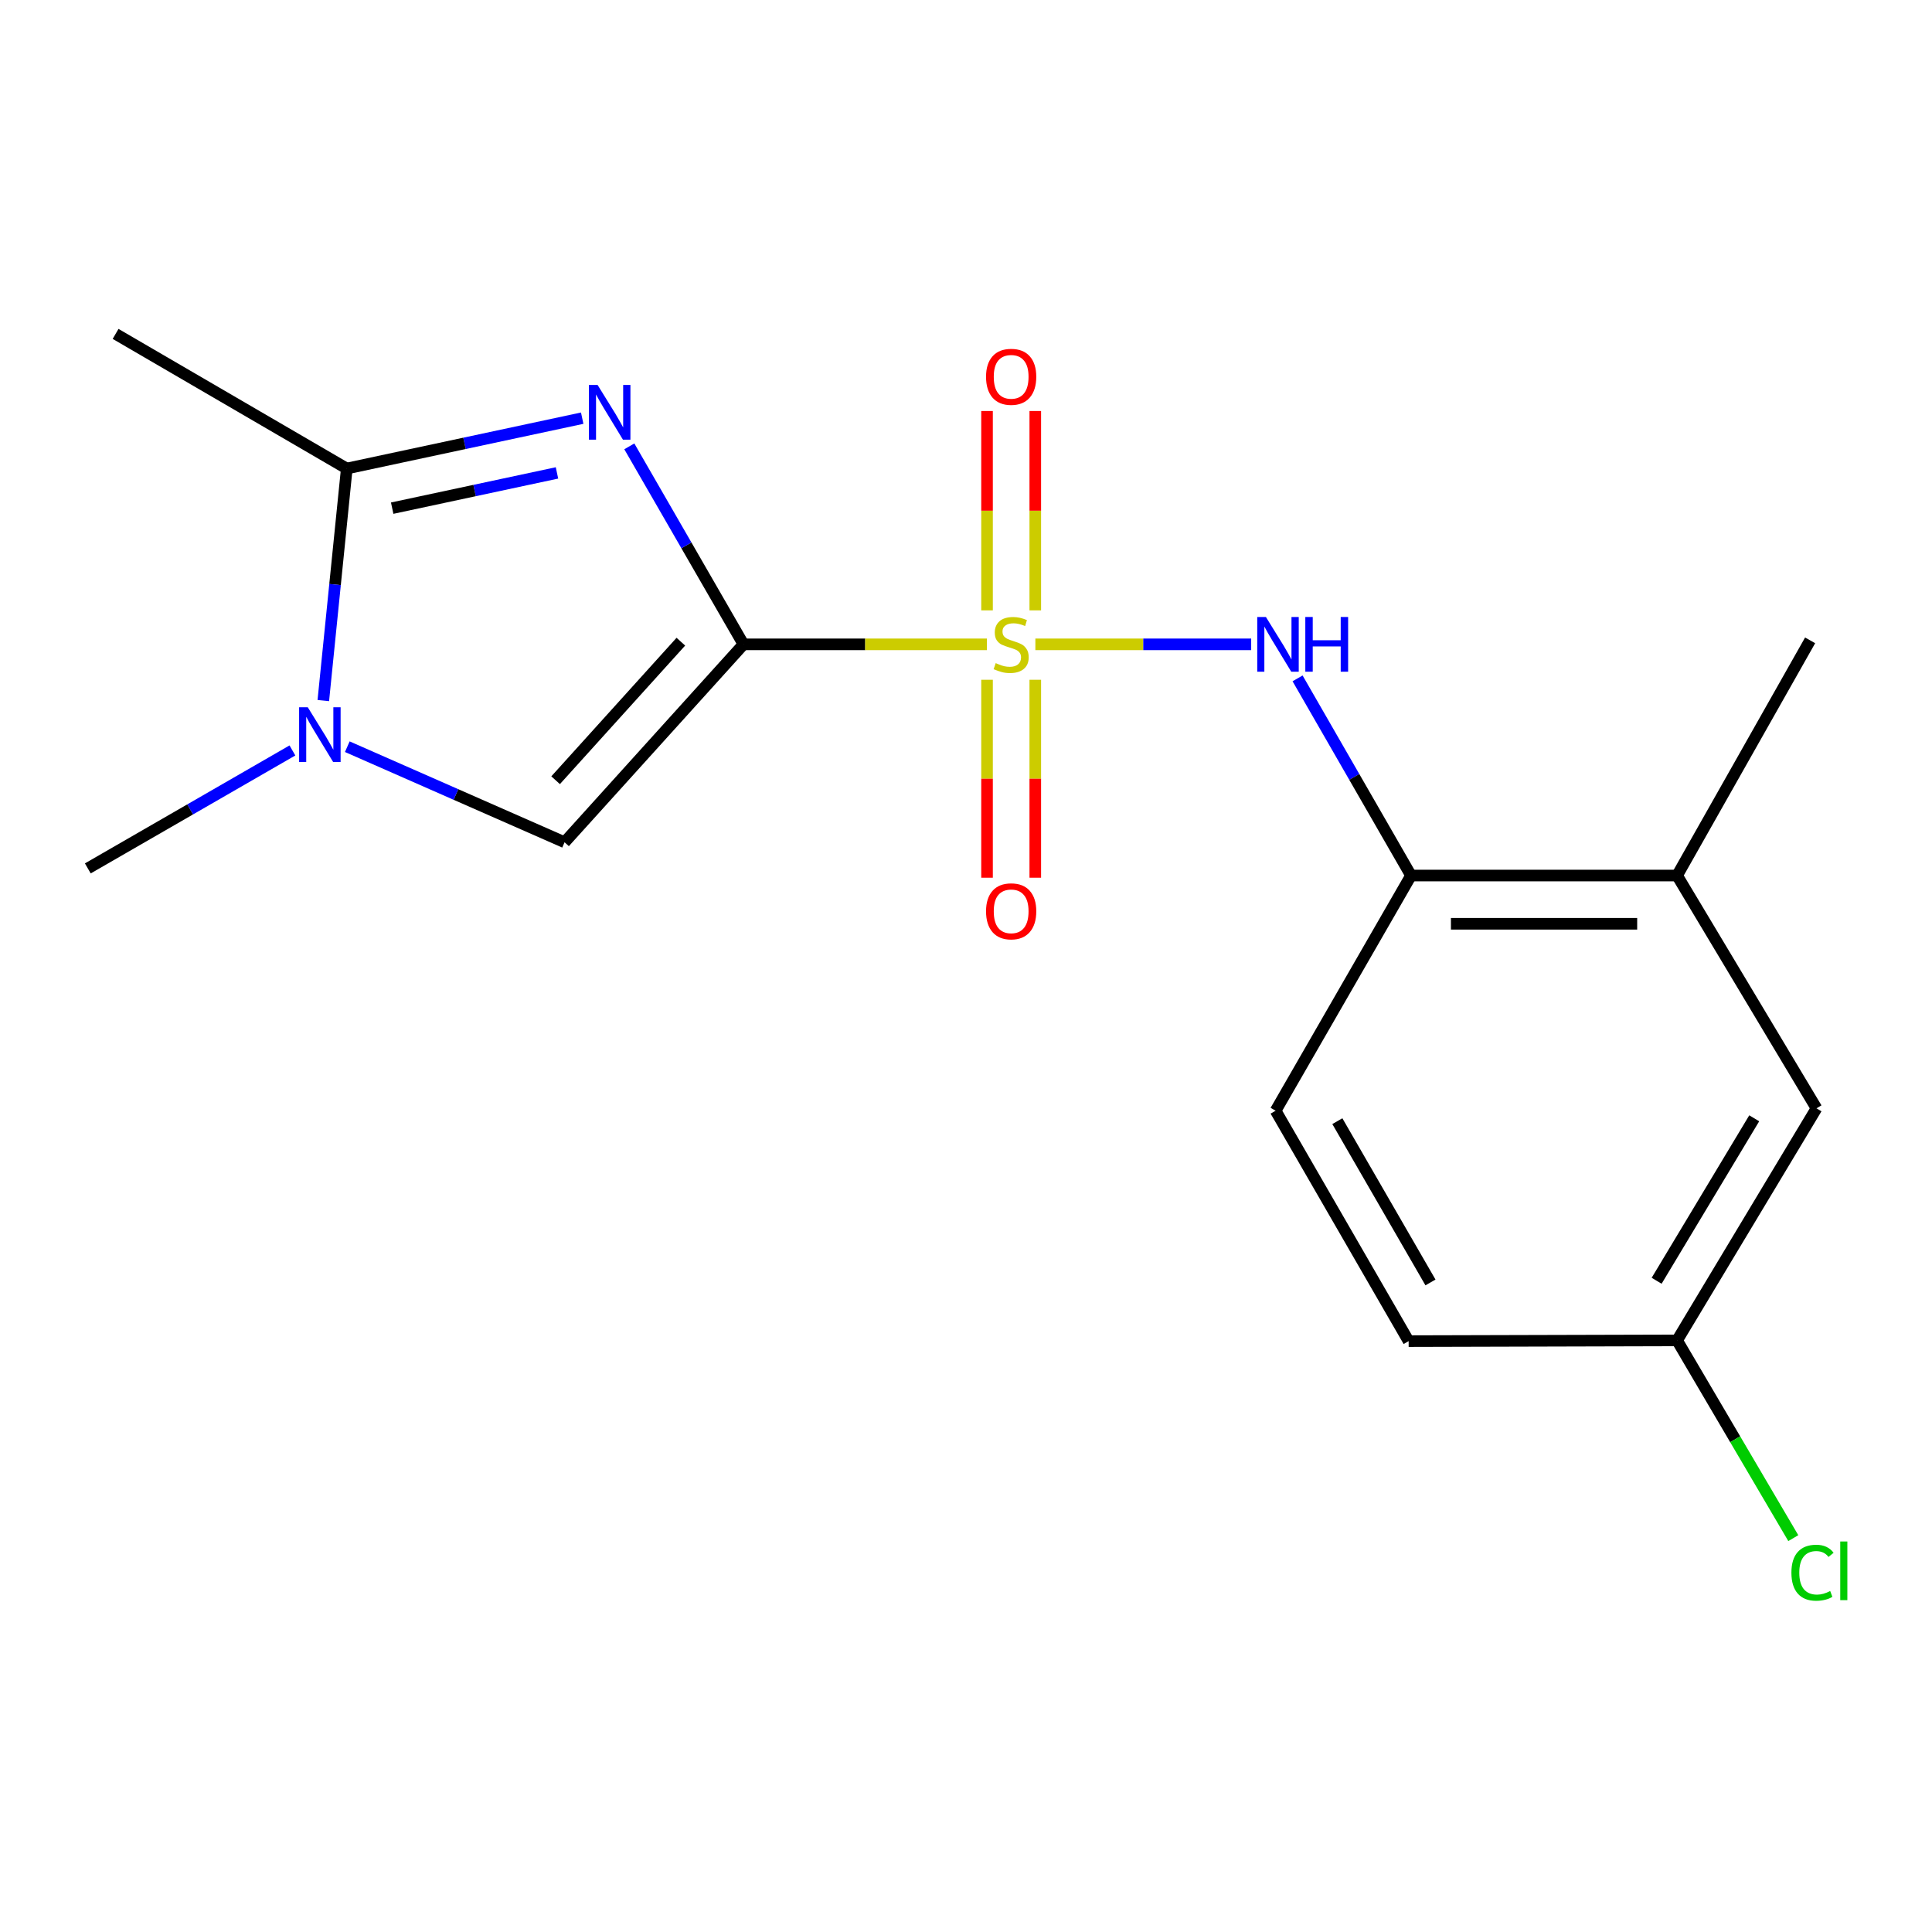 <?xml version='1.0' encoding='iso-8859-1'?>
<svg version='1.1' baseProfile='full'
              xmlns='http://www.w3.org/2000/svg'
                      xmlns:rdkit='http://www.rdkit.org/xml'
                      xmlns:xlink='http://www.w3.org/1999/xlink'
                  xml:space='preserve'
width='1000px' height='1000px' viewBox='0 0 1000 1000'>
<!-- END OF HEADER -->
<rect style='opacity:1.0;fill:#FFFFFF;stroke:none' width='1000' height='1000' x='0' y='0'> </rect>
<path class='bond-0' d='M 384.827,333.512 L 447.828,333.512' style='fill:none;fill-rule:evenodd;stroke:#000000;stroke-width:6px;stroke-linecap:butt;stroke-linejoin:miter;stroke-opacity:1' />
<path class='bond-0' d='M 447.828,333.512 L 510.829,333.512' style='fill:none;fill-rule:evenodd;stroke:#CCCC00;stroke-width:6px;stroke-linecap:butt;stroke-linejoin:miter;stroke-opacity:1' />
<path class='bond-1' d='M 384.827,333.512 L 355.279,282.271' style='fill:none;fill-rule:evenodd;stroke:#000000;stroke-width:6px;stroke-linecap:butt;stroke-linejoin:miter;stroke-opacity:1' />
<path class='bond-1' d='M 355.279,282.271 L 325.732,231.031' style='fill:none;fill-rule:evenodd;stroke:#0000FF;stroke-width:6px;stroke-linecap:butt;stroke-linejoin:miter;stroke-opacity:1' />
<path class='bond-3' d='M 384.827,333.512 L 292.218,435.958' style='fill:none;fill-rule:evenodd;stroke:#000000;stroke-width:6px;stroke-linecap:butt;stroke-linejoin:miter;stroke-opacity:1' />
<path class='bond-3' d='M 352.41,332.132 L 287.583,403.844' style='fill:none;fill-rule:evenodd;stroke:#000000;stroke-width:6px;stroke-linecap:butt;stroke-linejoin:miter;stroke-opacity:1' />
<path class='bond-5' d='M 535.905,333.512 L 591.757,333.512' style='fill:none;fill-rule:evenodd;stroke:#CCCC00;stroke-width:6px;stroke-linecap:butt;stroke-linejoin:miter;stroke-opacity:1' />
<path class='bond-5' d='M 591.757,333.512 L 647.609,333.512' style='fill:none;fill-rule:evenodd;stroke:#0000FF;stroke-width:6px;stroke-linecap:butt;stroke-linejoin:miter;stroke-opacity:1' />
<path class='bond-7' d='M 510.886,351.845 L 510.886,403.072' style='fill:none;fill-rule:evenodd;stroke:#CCCC00;stroke-width:6px;stroke-linecap:butt;stroke-linejoin:miter;stroke-opacity:1' />
<path class='bond-7' d='M 510.886,403.072 L 510.886,454.3' style='fill:none;fill-rule:evenodd;stroke:#FF0000;stroke-width:6px;stroke-linecap:butt;stroke-linejoin:miter;stroke-opacity:1' />
<path class='bond-7' d='M 535.859,351.845 L 535.859,403.072' style='fill:none;fill-rule:evenodd;stroke:#CCCC00;stroke-width:6px;stroke-linecap:butt;stroke-linejoin:miter;stroke-opacity:1' />
<path class='bond-7' d='M 535.859,403.072 L 535.859,454.3' style='fill:none;fill-rule:evenodd;stroke:#FF0000;stroke-width:6px;stroke-linecap:butt;stroke-linejoin:miter;stroke-opacity:1' />
<path class='bond-8' d='M 535.859,315.928 L 535.859,264.332' style='fill:none;fill-rule:evenodd;stroke:#CCCC00;stroke-width:6px;stroke-linecap:butt;stroke-linejoin:miter;stroke-opacity:1' />
<path class='bond-8' d='M 535.859,264.332 L 535.859,212.737' style='fill:none;fill-rule:evenodd;stroke:#FF0000;stroke-width:6px;stroke-linecap:butt;stroke-linejoin:miter;stroke-opacity:1' />
<path class='bond-8' d='M 510.886,315.928 L 510.886,264.332' style='fill:none;fill-rule:evenodd;stroke:#CCCC00;stroke-width:6px;stroke-linecap:butt;stroke-linejoin:miter;stroke-opacity:1' />
<path class='bond-8' d='M 510.886,264.332 L 510.886,212.737' style='fill:none;fill-rule:evenodd;stroke:#FF0000;stroke-width:6px;stroke-linecap:butt;stroke-linejoin:miter;stroke-opacity:1' />
<path class='bond-2' d='M 301.349,216.446 L 240.42,229.479' style='fill:none;fill-rule:evenodd;stroke:#0000FF;stroke-width:6px;stroke-linecap:butt;stroke-linejoin:miter;stroke-opacity:1' />
<path class='bond-2' d='M 240.42,229.479 L 179.491,242.512' style='fill:none;fill-rule:evenodd;stroke:#000000;stroke-width:6px;stroke-linecap:butt;stroke-linejoin:miter;stroke-opacity:1' />
<path class='bond-2' d='M 288.294,244.777 L 245.644,253.9' style='fill:none;fill-rule:evenodd;stroke:#0000FF;stroke-width:6px;stroke-linecap:butt;stroke-linejoin:miter;stroke-opacity:1' />
<path class='bond-2' d='M 245.644,253.9 L 202.994,263.023' style='fill:none;fill-rule:evenodd;stroke:#000000;stroke-width:6px;stroke-linecap:butt;stroke-linejoin:miter;stroke-opacity:1' />
<path class='bond-16' d='M 179.491,242.512 L 59.828,172.823' style='fill:none;fill-rule:evenodd;stroke:#000000;stroke-width:6px;stroke-linecap:butt;stroke-linejoin:miter;stroke-opacity:1' />
<path class='bond-18' d='M 179.491,242.512 L 173.418,302.566' style='fill:none;fill-rule:evenodd;stroke:#000000;stroke-width:6px;stroke-linecap:butt;stroke-linejoin:miter;stroke-opacity:1' />
<path class='bond-18' d='M 173.418,302.566 L 167.344,362.619' style='fill:none;fill-rule:evenodd;stroke:#0000FF;stroke-width:6px;stroke-linecap:butt;stroke-linejoin:miter;stroke-opacity:1' />
<path class='bond-4' d='M 292.218,435.958 L 235.989,411.222' style='fill:none;fill-rule:evenodd;stroke:#000000;stroke-width:6px;stroke-linecap:butt;stroke-linejoin:miter;stroke-opacity:1' />
<path class='bond-4' d='M 235.989,411.222 L 179.761,386.486' style='fill:none;fill-rule:evenodd;stroke:#0000FF;stroke-width:6px;stroke-linecap:butt;stroke-linejoin:miter;stroke-opacity:1' />
<path class='bond-14' d='M 151.356,388.43 L 98.405,418.957' style='fill:none;fill-rule:evenodd;stroke:#0000FF;stroke-width:6px;stroke-linecap:butt;stroke-linejoin:miter;stroke-opacity:1' />
<path class='bond-14' d='M 98.405,418.957 L 45.455,449.485' style='fill:none;fill-rule:evenodd;stroke:#000000;stroke-width:6px;stroke-linecap:butt;stroke-linejoin:miter;stroke-opacity:1' />
<path class='bond-6' d='M 671.622,351.124 L 700.984,402.149' style='fill:none;fill-rule:evenodd;stroke:#0000FF;stroke-width:6px;stroke-linecap:butt;stroke-linejoin:miter;stroke-opacity:1' />
<path class='bond-6' d='M 700.984,402.149 L 730.345,453.175' style='fill:none;fill-rule:evenodd;stroke:#000000;stroke-width:6px;stroke-linecap:butt;stroke-linejoin:miter;stroke-opacity:1' />
<path class='bond-9' d='M 730.345,453.175 L 868.059,453.175' style='fill:none;fill-rule:evenodd;stroke:#000000;stroke-width:6px;stroke-linecap:butt;stroke-linejoin:miter;stroke-opacity:1' />
<path class='bond-9' d='M 751.002,478.149 L 847.402,478.149' style='fill:none;fill-rule:evenodd;stroke:#000000;stroke-width:6px;stroke-linecap:butt;stroke-linejoin:miter;stroke-opacity:1' />
<path class='bond-11' d='M 730.345,453.175 L 660.254,574.906' style='fill:none;fill-rule:evenodd;stroke:#000000;stroke-width:6px;stroke-linecap:butt;stroke-linejoin:miter;stroke-opacity:1' />
<path class='bond-10' d='M 868.059,453.175 L 940.217,573.671' style='fill:none;fill-rule:evenodd;stroke:#000000;stroke-width:6px;stroke-linecap:butt;stroke-linejoin:miter;stroke-opacity:1' />
<path class='bond-17' d='M 868.059,453.175 L 936.915,331.445' style='fill:none;fill-rule:evenodd;stroke:#000000;stroke-width:6px;stroke-linecap:butt;stroke-linejoin:miter;stroke-opacity:1' />
<path class='bond-19' d='M 940.217,573.671 L 868.059,693.792' style='fill:none;fill-rule:evenodd;stroke:#000000;stroke-width:6px;stroke-linecap:butt;stroke-linejoin:miter;stroke-opacity:1' />
<path class='bond-19' d='M 907.986,578.829 L 857.475,662.914' style='fill:none;fill-rule:evenodd;stroke:#000000;stroke-width:6px;stroke-linecap:butt;stroke-linejoin:miter;stroke-opacity:1' />
<path class='bond-13' d='M 660.254,574.906 L 729.11,694.167' style='fill:none;fill-rule:evenodd;stroke:#000000;stroke-width:6px;stroke-linecap:butt;stroke-linejoin:miter;stroke-opacity:1' />
<path class='bond-13' d='M 692.209,580.308 L 740.409,663.791' style='fill:none;fill-rule:evenodd;stroke:#000000;stroke-width:6px;stroke-linecap:butt;stroke-linejoin:miter;stroke-opacity:1' />
<path class='bond-12' d='M 868.059,693.792 L 729.11,694.167' style='fill:none;fill-rule:evenodd;stroke:#000000;stroke-width:6px;stroke-linecap:butt;stroke-linejoin:miter;stroke-opacity:1' />
<path class='bond-15' d='M 868.059,693.792 L 898.133,744.964' style='fill:none;fill-rule:evenodd;stroke:#000000;stroke-width:6px;stroke-linecap:butt;stroke-linejoin:miter;stroke-opacity:1' />
<path class='bond-15' d='M 898.133,744.964 L 928.207,796.135' style='fill:none;fill-rule:evenodd;stroke:#00CC00;stroke-width:6px;stroke-linecap:butt;stroke-linejoin:miter;stroke-opacity:1' />
<path  class='atom-1' d='M 515.373 343.232
Q 515.693 343.352, 517.013 343.912
Q 518.333 344.472, 519.773 344.832
Q 521.253 345.152, 522.693 345.152
Q 525.373 345.152, 526.933 343.872
Q 528.493 342.552, 528.493 340.272
Q 528.493 338.712, 527.693 337.752
Q 526.933 336.792, 525.733 336.272
Q 524.533 335.752, 522.533 335.152
Q 520.013 334.392, 518.493 333.672
Q 517.013 332.952, 515.933 331.432
Q 514.893 329.912, 514.893 327.352
Q 514.893 323.792, 517.293 321.592
Q 519.733 319.392, 524.533 319.392
Q 527.813 319.392, 531.533 320.952
L 530.613 324.032
Q 527.213 322.632, 524.653 322.632
Q 521.893 322.632, 520.373 323.792
Q 518.853 324.912, 518.893 326.872
Q 518.893 328.392, 519.653 329.312
Q 520.453 330.232, 521.573 330.752
Q 522.733 331.272, 524.653 331.872
Q 527.213 332.672, 528.733 333.472
Q 530.253 334.272, 531.333 335.912
Q 532.453 337.512, 532.453 340.272
Q 532.453 344.192, 529.813 346.312
Q 527.213 348.392, 522.853 348.392
Q 520.333 348.392, 518.413 347.832
Q 516.533 347.312, 514.293 346.392
L 515.373 343.232
' fill='#CCCC00'/>
<path  class='atom-2' d='M 309.308 199.245
L 318.588 214.245
Q 319.508 215.725, 320.988 218.405
Q 322.468 221.085, 322.548 221.245
L 322.548 199.245
L 326.308 199.245
L 326.308 227.565
L 322.428 227.565
L 312.468 211.165
Q 311.308 209.245, 310.068 207.045
Q 308.868 204.845, 308.508 204.165
L 308.508 227.565
L 304.828 227.565
L 304.828 199.245
L 309.308 199.245
' fill='#0000FF'/>
<path  class='atom-5' d='M 159.302 366.08
L 168.582 381.08
Q 169.502 382.56, 170.982 385.24
Q 172.462 387.92, 172.542 388.08
L 172.542 366.08
L 176.302 366.08
L 176.302 394.4
L 172.422 394.4
L 162.462 378
Q 161.302 376.08, 160.062 373.88
Q 158.862 371.68, 158.502 371
L 158.502 394.4
L 154.822 394.4
L 154.822 366.08
L 159.302 366.08
' fill='#0000FF'/>
<path  class='atom-6' d='M 655.228 319.352
L 664.508 334.352
Q 665.428 335.832, 666.908 338.512
Q 668.388 341.192, 668.468 341.352
L 668.468 319.352
L 672.228 319.352
L 672.228 347.672
L 668.348 347.672
L 658.388 331.272
Q 657.228 329.352, 655.988 327.152
Q 654.788 324.952, 654.428 324.272
L 654.428 347.672
L 650.748 347.672
L 650.748 319.352
L 655.228 319.352
' fill='#0000FF'/>
<path  class='atom-6' d='M 675.628 319.352
L 679.468 319.352
L 679.468 331.392
L 693.948 331.392
L 693.948 319.352
L 697.788 319.352
L 697.788 347.672
L 693.948 347.672
L 693.948 334.592
L 679.468 334.592
L 679.468 347.672
L 675.628 347.672
L 675.628 319.352
' fill='#0000FF'/>
<path  class='atom-8' d='M 510.373 471.694
Q 510.373 464.894, 513.733 461.094
Q 517.093 457.294, 523.373 457.294
Q 529.653 457.294, 533.013 461.094
Q 536.373 464.894, 536.373 471.694
Q 536.373 478.574, 532.973 482.494
Q 529.573 486.374, 523.373 486.374
Q 517.133 486.374, 513.733 482.494
Q 510.373 478.614, 510.373 471.694
M 523.373 483.174
Q 527.693 483.174, 530.013 480.294
Q 532.373 477.374, 532.373 471.694
Q 532.373 466.134, 530.013 463.334
Q 527.693 460.494, 523.373 460.494
Q 519.053 460.494, 516.693 463.294
Q 514.373 466.094, 514.373 471.694
Q 514.373 477.414, 516.693 480.294
Q 519.053 483.174, 523.373 483.174
' fill='#FF0000'/>
<path  class='atom-9' d='M 510.373 195.032
Q 510.373 188.232, 513.733 184.432
Q 517.093 180.632, 523.373 180.632
Q 529.653 180.632, 533.013 184.432
Q 536.373 188.232, 536.373 195.032
Q 536.373 201.912, 532.973 205.832
Q 529.573 209.712, 523.373 209.712
Q 517.133 209.712, 513.733 205.832
Q 510.373 201.952, 510.373 195.032
M 523.373 206.512
Q 527.693 206.512, 530.013 203.632
Q 532.373 200.712, 532.373 195.032
Q 532.373 189.472, 530.013 186.672
Q 527.693 183.832, 523.373 183.832
Q 519.053 183.832, 516.693 186.632
Q 514.373 189.432, 514.373 195.032
Q 514.373 200.752, 516.693 203.632
Q 519.053 206.512, 523.373 206.512
' fill='#FF0000'/>
<path  class='atom-16' d='M 927.23 814.033
Q 927.23 806.993, 930.51 803.313
Q 933.83 799.593, 940.11 799.593
Q 945.95 799.593, 949.07 803.713
L 946.43 805.873
Q 944.15 802.873, 940.11 802.873
Q 935.83 802.873, 933.55 805.753
Q 931.31 808.593, 931.31 814.033
Q 931.31 819.633, 933.63 822.513
Q 935.99 825.393, 940.55 825.393
Q 943.67 825.393, 947.31 823.513
L 948.43 826.513
Q 946.95 827.473, 944.71 828.033
Q 942.47 828.593, 939.99 828.593
Q 933.83 828.593, 930.51 824.833
Q 927.23 821.073, 927.23 814.033
' fill='#00CC00'/>
<path  class='atom-16' d='M 952.51 797.873
L 956.19 797.873
L 956.19 828.233
L 952.51 828.233
L 952.51 797.873
' fill='#00CC00'/>
</svg>
